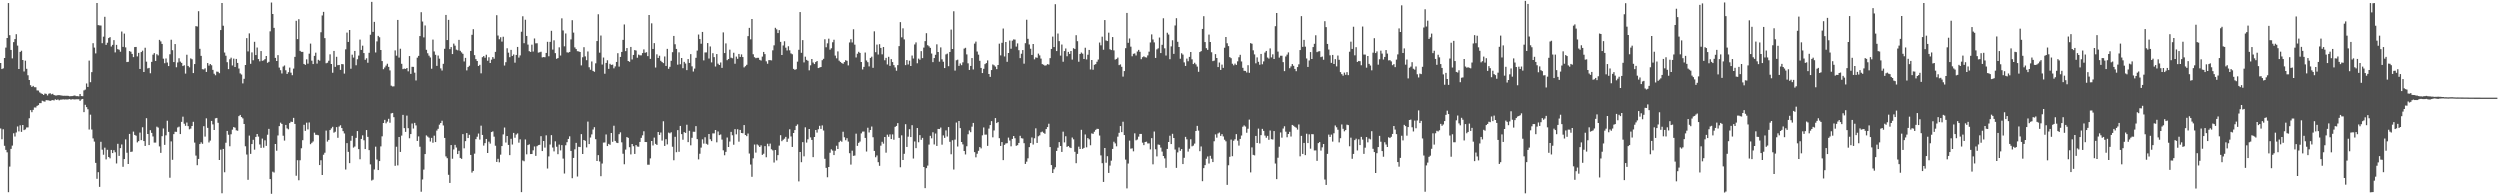 <svg xmlns="http://www.w3.org/2000/svg" width="1920" height="150"><path fill="#4f4f4f" d="M0 48.386h1v50.268H0zM1 53.04h1v53.912H1zM2 52.484h1v46.78H2zM3 44.523h1v67.429H3zM4 36.565h1v78.527H4zM5 29.175h1v87.813H5zM6 2.334h1v145.253H6zM7 27.041h1v100.892H7zM8 38.357h1v75.987H8zM9 44.873h1v66.926H9zM10 32.381h1v69.955H10zM11 29.996h1v74.849H11zM12 26.246h1v75.511H12zM13 35.006h1v62.097H13zM14 52.972h1v47.944H14zM15 39.896h1v56.361H15zM16 38.98h1v62.314H16zM17 46.085h1v49.906H17zM18 54.861h1v45.068H18zM19 46.613h1v52.783H19zM20 52.82h1v45.097H20zM21 57.811h1v40.039H21zM22 61.419h1v29.423H22zM23 65.453h1v19.106H23zM24 66.762h1v19.421H24zM25 65.94h1v18.459H25zM26 66.96h1v15.595H26zM27 67.02h1v15.547H27zM28 69.44h1v11.87H28zM29 69.512h1v11.251H29zM30 70.976h1v8.247H30zM31 71.686h1v7.532H31zM32 72.141h1v5.237H32zM33 72.885h1v4.915H33zM34 71.834h1v6.263H34zM35 72.083h1v4.8H35zM36 73.316h1v3.705H36zM37 71.975h1v5.116H37zM38 71.585h1v5.909H38zM39 72.468h1v4.63H39zM40 72.055h1v4.785H40zM41 72.957h1v4.19H41zM42 73.331h1v2.963H42zM43 73.294h1v3.439H43zM44 73.086h1v3.278H44zM45 73.087h1v3.958H45zM46 73.195h1v3.354H46zM47 73.388h1v3.091H47zM48 73.574h1v2.704H48zM49 73.502h1v2.936H49zM50 73.572h1v2.766H50zM51 73.546h1v2.914H51zM52 73.627h1v2.649H52zM53 73.914h1v2.144H53zM54 73.825h1v2.705H54zM55 73.764h1v2.407H55zM56 73.504h1v2.791H56zM57 73.34h1v3.05H57zM58 73.826h1v2.41H58zM59 73.833h1v2.42H59zM60 73.983h1v2.245H60zM61 72.177h1v5.291H61zM62 73.778h1v2.545H62zM63 73.897h1v2.06H63zM64 69.401h1v16.734H64zM65 68.829h1v11.657H65zM66 64.086h1v18.182H66zM67 66.769h1v17.156H67zM68 46.563h1v52.895H68zM69 63.14h1v24.939H69zM70 55.421h1v44.064H70zM71 33.194h1v73.098H71zM72 36.554h1v72.214H72zM73 41.013h1v84.091H73zM74 2.314h1v135.015H74zM75 19.288h1v112.967H75zM76 19.482h1v124.037H76zM77 19.605h1v89.281H77zM78 33.152h1v81.78H78zM79 28.142h1v90.699H79zM80 12.909h1v100.494H80zM81 34.44h1v87.993H81zM82 32.845h1v82.205H82zM83 29.222h1v91.366H83zM84 28.511h1v93.064H84zM85 35.755h1v79.37H85zM86 34.477h1v83.073H86zM87 30.839h1v84.497H87zM88 40.231h1v76.725H88zM89 34.462h1v91.065H89zM90 37.748h1v72.71H90zM91 38.209h1v81.521H91zM92 39.754h1v74.018H92zM93 24.219h1v86.753H93zM94 35.997h1v92.082H94zM95 25.798h1v96.386H95zM96 36.42h1v70.615H96zM97 47.681h1v69.605H97zM98 47.467h1v78.465H98zM99 39.243h1v63.636H99zM100 39.738h1v76.969H100zM101 41.433h1v75.022H101zM102 43.859h1v57.235H102zM103 36.162h1v67.46H103zM104 36.038h1v68.18H104zM105 43.319h1v66.054H105zM106 40.602h1v67.781H106zM107 52.917h1v48.941H107zM108 39.996h1v67.63H108zM109 38.918h1v58.825H109zM110 55.291h1v53.072H110zM111 36.661h1v75.438H111zM112 47.344h1v43.445H112zM113 52.522h1v50.407H113zM114 52.128h1v59.289H114zM115 56.273h1v43.712H115zM116 47.52h1v54.544H116zM117 41.978h1v62.819H117zM118 40.798h1v68.732H118zM119 46.808h1v62.725H119zM120 41.61h1v55.695H120zM121 42.558h1v55.417H121zM122 30.629h1v81.806H122zM123 31.774h1v85.647H123zM124 33.73h1v70.851H124zM125 45.049h1v53.603H125zM126 48.52h1v62.725H126zM127 44.914h1v59.027H127zM128 48.006h1v44.722H128zM129 50.757h1v50.517H129zM130 41.654h1v94.848H130zM131 30.522h1v78.065H131zM132 38.549h1v84.197H132zM133 47.692h1v55.347H133zM134 33.825h1v67.35H134zM135 51.664h1v49.625H135zM136 47.993h1v49.891H136zM137 44.757h1v52.53H137zM138 47.29h1v55.657H138zM139 48.297h1v45.289H139zM140 50.754h1v38.828H140zM141 50.122h1v44.911H141zM142 56.507h1v40.123H142zM143 42.044h1v52.051H143zM144 50.659h1v46.231H144zM145 51.717h1v47.602H145zM146 44.874h1v53.912H146zM147 45.532h1v51.253H147zM148 56.123h1v37.398H148zM149 49.182h1v60.331H149zM150 20.07h1v99.412H150zM151 20.364h1v106.529H151zM152 8.619h1v113.463H152zM153 37.457h1v73.187H153zM154 42.909h1v66.422H154zM155 53.125h1v57.29H155zM156 53.333h1v43.587H156zM157 52.47h1v52.443H157zM158 55.233h1v35.641H158zM159 48.434h1v49.762H159zM160 50.382h1v59.033H160zM161 49.157h1v58.839H161zM162 50.129h1v42.767H162zM163 53.647h1v41.879H163zM164 56.617h1v43.232H164zM165 57.803h1v33.096H165zM166 55.011h1v35.554H166zM167 55.134h1v39.152H167zM168 56.217h1v66.664H168zM169 23.08h1v91.889H169zM170 2.303h1v146.139H170zM171 19.759h1v94.629H171zM172 40.338h1v91.986H172zM173 42.784h1v66.849H173zM174 47.772h1v52.798H174zM175 53.115h1v50.339H175zM176 45.501h1v66.817H176zM177 44.275h1v58.831H177zM178 50.299h1v49.264H178zM179 45.007h1v52.577H179zM180 51.445h1v46.614H180zM181 45.255h1v54.828H181zM182 48.309h1v52.093H182zM183 52.638h1v36.577H183zM184 56.386h1v31.867H184zM185 57.215h1v32.716H185zM186 64.026h1v26.887H186zM187 60.498h1v34.738H187zM188 49.91h1v62.4H188zM189 29.291h1v89.412H189zM190 39.491h1v98.613H190zM191 25.646h1v78.51H191zM192 49.01h1v69.175H192zM193 40.23h1v70.39H193zM194 46.268h1v61.105H194zM195 32.082h1v82.846H195zM196 42.3h1v62.885H196zM197 36.522h1v66.38H197zM198 45.379h1v59.51H198zM199 47.097h1v63.866H199zM200 39.238h1v74.304H200zM201 46.704h1v59.762H201zM202 46.336h1v67.065H202zM203 45.402h1v62.349H203zM204 42.998h1v69.012H204zM205 48.239h1v55.245H205zM206 47.454h1v51.503H206zM207 24.086h1v113.428H207zM208 1.927h1v146.932H208zM209 10.743h1v121.106H209zM210 21.419h1v111.098H210zM211 44.453h1v66.151H211zM212 46.871h1v68.874H212zM213 42.354h1v61.706H213zM214 51.928h1v44.94H214zM215 53.919h1v40.291H215zM216 56.434h1v38.738H216zM217 51.105h1v53.125H217zM218 50.284h1v57.7H218zM219 53.945h1v41.986H219zM220 56.79h1v41.835H220zM221 55.426h1v43.88H221zM222 51.904h1v42.647H222zM223 55.804h1v37.615H223zM224 57.736h1v35.935H224zM225 52.675h1v37.825H225zM226 43.673h1v51.519H226zM227 15.986h1v118.969H227zM228 30.033h1v92.991H228zM229 14.739h1v123.698H229zM230 39.083h1v84.013H230zM231 39.856h1v74.023H231zM232 39.825h1v67.847H232zM233 49.102h1v46.744H233zM234 49.797h1v50.718H234zM235 45.574h1v48.642H235zM236 48.907h1v50.485H236zM237 41.212h1v52.864H237zM238 33.461h1v77.264H238zM239 46.616h1v63.053H239zM240 49.203h1v59.444H240zM241 42.886h1v58.998H241zM242 40.436h1v63.071H242zM243 48.846h1v54.734H243zM244 45.934h1v57.946H244zM245 46.568h1v80.225H245zM246 24.769h1v98.33H246zM247 11.876h1v122.502H247zM248 9.13h1v109.717H248zM249 29.284h1v88.025H249zM250 48.592h1v51.715H250zM251 48.196h1v60.56H251zM252 46.649h1v60.805H252zM253 41.735h1v58.138H253zM254 49.174h1v49.412H254zM255 55.857h1v41.512H255zM256 39.118h1v62.754H256zM257 51.341h1v49.828H257zM258 43.6h1v54.063H258zM259 50.077h1v55.761H259zM260 49.861h1v47.305H260zM261 53.651h1v42.563H261zM262 49.196h1v49.146H262zM263 49.362h1v51.338H263zM264 56.512h1v46.004H264zM265 37.871h1v92.344H265zM266 25.034h1v84.911H266zM267 32.229h1v84.43H267zM268 23.031h1v102.245H268zM269 52.779h1v55.296H269zM270 42.007h1v62.332H270zM271 44.256h1v69.108H271zM272 39.101h1v73.43H272zM273 50.123h1v55.737H273zM274 45.514h1v55.14H274zM275 42.684h1v71.832H275zM276 30.412h1v91.891H276zM277 38.341h1v68.346H277zM278 35.07h1v68.868H278zM279 40.766h1v66.983H279zM280 45.948h1v68.53H280zM281 44.744h1v55.159H281zM282 48.197h1v56.904H282zM283 40.558h1v74.727H283zM284 26.681h1v99.574H284zM285 1.449h1v137.223H285zM286 24.463h1v113.53H286zM287 16.783h1v113.391H287zM288 40.29h1v72.375H288zM289 31.81h1v90.696H289zM290 27.567h1v103.058H290zM291 28.643h1v95.066H291zM292 38.382h1v74.05H292zM293 46.876h1v57.845H293zM294 53.131h1v41.339H294zM295 51.816h1v40.246H295zM296 50.397h1v44.306H296zM297 48.968h1v44.416H297zM298 51.331h1v39.889H298zM299 54.08h1v40.192H299zM300 65.807h1v21.271H300zM301 66.403h1v20.341H301zM302 66.28h1v23.733H302zM303 38.731h1v88.602H303zM304 42.775h1v69.908H304zM305 15.321h1v111.702H305zM306 44.242h1v60.993H306zM307 37.405h1v79.285H307zM308 49.011h1v55.122H308zM309 53.079h1v35.123H309zM310 52.683h1v45.711H310zM311 52.957h1v48.322H311zM312 52.244h1v36.538H312zM313 54.807h1v43.648H313zM314 43.049h1v63.158H314zM315 56.755h1v46.19H315zM316 51.301h1v43.563H316zM317 51.344h1v47.36H317zM318 55.814h1v38.557H318zM319 61.774h1v34.546H319zM320 44.291h1v63.929H320zM321 42.901h1v61.878H321zM322 27.711h1v84.964H322zM323 9.376h1v137.853H323zM324 16.518h1v121.29H324zM325 28.72h1v101.509H325zM326 19.544h1v98.762H326zM327 38.272h1v65.735H327zM328 40.907h1v64.016H328zM329 42.728h1v62.984H329zM330 44.148h1v64.541H330zM331 52.813h1v53.085H331zM332 30.395h1v79.231H332zM333 39.544h1v64.634H333zM334 42.076h1v67.049H334zM335 50.57h1v49.718H335zM336 42.663h1v56.24H336zM337 45.034h1v50.716H337zM338 52.532h1v41.954H338zM339 54.18h1v38.524H339zM340 48.994h1v47.388H340zM341 37.477h1v68.477H341zM342 11.447h1v108.678H342zM343 30.78h1v90.723H343zM344 15.282h1v118.969H344zM345 37.73h1v102.746H345zM346 36.155h1v75.272H346zM347 41.533h1v80.396H347zM348 33.471h1v81.327H348zM349 35.065h1v76.188H349zM350 38.151h1v75.18H350zM351 38.662h1v79.657H351zM352 30.637h1v85.164H352zM353 38.995h1v82.285H353zM354 40.258h1v81.747H354zM355 41.341h1v61.697H355zM356 47.203h1v66.695H356zM357 44.421h1v63.948H357zM358 54.063h1v48.133H358zM359 51.52h1v54.511H359zM360 50.463h1v53.085H360zM361 39.137h1v79.872H361zM362 26.723h1v105.82H362zM363 22.441h1v108.844H363zM364 42.317h1v75.676H364zM365 45.409h1v61.467H365zM366 46.832h1v58.17H366zM367 50.667h1v51.885H367zM368 49.783h1v57.428H368zM369 56.314h1v40.201H369zM370 43.931h1v59.713H370zM371 43.058h1v68.742H371zM372 44.33h1v65.607H372zM373 42.034h1v64.693H373zM374 46.656h1v70.84H374zM375 43.993h1v64.789H375zM376 48.376h1v61.912H376zM377 45.807h1v55.626H377zM378 43.806h1v57.099H378zM379 45.094h1v59.866H379zM380 39.856h1v72.056H380zM381 11.683h1v112.661H381zM382 27.309h1v94.657H382zM383 30.169h1v94.515H383zM384 28.606h1v90.201H384zM385 31.959h1v80.23H385zM386 28.19h1v75.011H386zM387 50.309h1v47.636H387zM388 47.79h1v61.701H388zM389 37.054h1v67.409H389zM390 40.427h1v70.858H390zM391 43.913h1v75.207H391zM392 38.315h1v68.28H392zM393 42.946h1v68.058H393zM394 41.846h1v60.221H394zM395 48.119h1v57.654H395zM396 42.17h1v61.143H396zM397 36.057h1v66.376H397zM398 44.237h1v65.344H398zM399 42.555h1v64.449H399zM400 24.394h1v123.188H400zM401 12.502h1v110.752H401zM402 33.172h1v90.667H402zM403 15.16h1v91.926H403zM404 27.588h1v90.922H404zM405 34.275h1v77.128H405zM406 39.326h1v71.532H406zM407 39.883h1v78.462H407zM408 34.304h1v83.954H408zM409 39.587h1v75.845H409zM410 29.517h1v82.964H410zM411 33.276h1v86.435H411zM412 33.22h1v79.072H412zM413 40.421h1v71.024H413zM414 40.141h1v71.054H414zM415 39.752h1v64.837H415zM416 44.067h1v71.94H416zM417 43.826h1v64.468H417zM418 43.971h1v69.382H418zM419 40.631h1v63.305H419zM420 32.111h1v97.333H420zM421 43.236h1v76.87H421zM422 32.147h1v78.878H422zM423 23.643h1v80.15H423zM424 38.075h1v75.204H424zM425 30.971h1v85.281H425zM426 40.826h1v67.709H426zM427 45.138h1v67.536H427zM428 44.581h1v73.865H428zM429 36.343h1v74.732H429zM430 42.676h1v72.807H430zM431 14.103h1v97.349H431zM432 23.4h1v98.429H432zM433 35.588h1v97.683H433zM434 25.706h1v85.848H434zM435 40.186h1v69.029H435zM436 40.402h1v66.287H436zM437 39.86h1v64.83H437zM438 30.272h1v85.654H438zM439 15.534h1v121.347H439zM440 25.03h1v96.27H440zM441 36.398h1v78.303H441zM442 37.701h1v72.035H442zM443 39.313h1v96.286H443zM444 39.497h1v73.242H444zM445 39.93h1v73.034H445zM446 50.227h1v52.793H446zM447 43.975h1v74.294H447zM448 36.239h1v71.301H448zM449 43.299h1v64.834H449zM450 46.24h1v66.98H450zM451 39.538h1v53.865H451zM452 51.662h1v58.986H452zM453 53.567h1v52.08H453zM454 47.185h1v56.016H454zM455 54.464h1v44.991H455zM456 55.16h1v42.519H456zM457 48.625h1v58.282H457zM458 31.518h1v92.11H458zM459 10.973h1v108.178H459zM460 40.464h1v83.543H460zM461 27.315h1v108.03H461zM462 49.58h1v76H462zM463 44.179h1v65.363H463zM464 56.635h1v52.773H464zM465 48.336h1v54.949H465zM466 46.26h1v65.914H466zM467 52.887h1v57.622H467zM468 48.996h1v62.207H468zM469 49.849h1v52.308H469zM470 49.614h1v59.286H470zM471 52.482h1v44.064H471zM472 50.995h1v57.241H472zM473 47.582h1v61.982H473zM474 40.85h1v69.001H474zM475 51.137h1v51.929H475zM476 43.712h1v57.899H476zM477 39.881h1v69.414H477zM478 30.622h1v87.431H478zM479 18.798h1v107.356H479zM480 39.263h1v75.637H480zM481 36.89h1v68.379H481zM482 46.846h1v59.059H482zM483 47.456h1v65.614H483zM484 36.04h1v82.563H484zM485 45.647h1v64.953H485zM486 42.209h1v70.079H486zM487 38.429h1v79.771H487zM488 38.79h1v72.618H488zM489 44.361h1v68.157H489zM490 41.912h1v70.778H490zM491 42.504h1v66.478H491zM492 42.496h1v63.404H492zM493 40.741h1v63.173H493zM494 37.94h1v62.857H494zM495 40.535h1v68.534H495zM496 40.08h1v69.028H496zM497 43.123h1v83.368H497zM498 11.528h1v114.982H498zM499 45.233h1v76.399H499zM500 17.903h1v90.383H500zM501 37.601h1v74.128H501zM502 33.14h1v72.542H502zM503 51.873h1v58.592H503zM504 41.708h1v69.577H504zM505 44.488h1v56.868H505zM506 42.823h1v60.803H506zM507 46.681h1v55.09H507zM508 47.649h1v60.341H508zM509 48.504h1v44.622H509zM510 43.357h1v68.712H510zM511 50.62h1v56.267H511zM512 37.526h1v73.362H512zM513 52.843h1v48.971H513zM514 51.302h1v51.115H514zM515 46.691h1v54.884H515zM516 40.107h1v72.567H516zM517 27.593h1v95.487H517zM518 34.002h1v71.054H518zM519 37.592h1v79.29H519zM520 49.672h1v50.254H520zM521 40.207h1v76.391H521zM522 49.336h1v47.394H522zM523 44.559h1v58.463H523zM524 52.396h1v54.931H524zM525 47.496h1v53.983H525zM526 48.797h1v53.3H526zM527 53.872h1v41.944H527zM528 45.354h1v63.802H528zM529 48.343h1v52.12H529zM530 41.575h1v70.024H530zM531 50.942h1v54.877H531zM532 54.915h1v46.246H532zM533 52.697h1v48.539H533zM534 44.381h1v52.512H534zM535 38.88h1v67.965H535zM536 26.543h1v95.894H536zM537 30.014h1v88.075H537zM538 33.603h1v79.752H538zM539 24.503h1v82.521H539zM540 46.395h1v63.873H540zM541 40.298h1v65.11H541zM542 40.231h1v70.198H542zM543 33.055h1v78.045H543zM544 44.969h1v57.955H544zM545 35.681h1v71.266H545zM546 47.9h1v60.499H546zM547 40.852h1v61.612H547zM548 43.87h1v58.593H548zM549 51.101h1v48.725H549zM550 41.527h1v67.81H550zM551 48.889h1v52.065H551zM552 49.935h1v53.862H552zM553 47.974h1v55.277H553zM554 52.111h1v55.118H554zM555 24.866h1v90.593H555zM556 40.735h1v78.495H556zM557 33.305h1v83.347H557zM558 46.224h1v59.407H558zM559 45.328h1v67.568H559zM560 38.136h1v70.535H560zM561 44.313h1v56.976H561zM562 44.733h1v59.165H562zM563 40.49h1v70.678H563zM564 48.969h1v50.199H564zM565 43.487h1v59.67H565zM566 45.164h1v54.101H566zM567 41.403h1v67.388H567zM568 43.709h1v56.078H568zM569 41.793h1v60.356H569zM570 43.823h1v58.53H570zM571 51.747h1v44.298H571zM572 50.86h1v52.828H572zM573 49.762h1v54.814H573zM574 27.733h1v74.845H574zM575 21.412h1v96.523H575zM576 30.195h1v96.169H576zM577 14.61h1v121.163H577zM578 41.656h1v79.962H578zM579 43.954h1v67.071H579zM580 44.7h1v72.502H580zM581 44.389h1v66.491H581zM582 44.371h1v67.361H582zM583 45.989h1v66.889H583zM584 46.493h1v65.125H584zM585 43.462h1v75.497H585zM586 39.862h1v78.215H586zM587 41.573h1v70.658H587zM588 47.124h1v73.631H588zM589 48.935h1v61.477H589zM590 46.182h1v66.134H590zM591 46.194h1v64.095H591zM592 46.384h1v68.264H592zM593 38.659h1v76.829H593zM594 34.793h1v90.019H594zM595 21.368h1v93.826H595zM596 22.519h1v100.692H596zM597 25.394h1v93.725H597zM598 23.152h1v88.695H598zM599 32.134h1v71.71H599zM600 42.239h1v66.193H600zM601 34.895h1v72.407H601zM602 31.667h1v74.818H602zM603 36.61h1v68.482H603zM604 38.752h1v70.19H604zM605 35.519h1v70.911H605zM606 38.671h1v60.628H606zM607 41.026h1v63.755H607zM608 41.668h1v71.163H608zM609 52.891h1v49.255H609zM610 53.64h1v46.242H610zM611 53.16h1v43.491H611zM612 47.365h1v48.175H612zM613 38.23h1v101.1H613zM614 9.286h1v107.451H614zM615 40.546h1v84.003H615zM616 30.8h1v78.372H616zM617 47.91h1v72.172H617zM618 43.536h1v54.272H618zM619 45.992h1v63.53H619zM620 46.67h1v60.358H620zM621 54.024h1v45.052H621zM622 50.191h1v55.355H622zM623 45.326h1v62.132H623zM624 48.043h1v72.644H624zM625 49.201h1v56.029H625zM626 47.646h1v52.175H626zM627 46.828h1v55.012H627zM628 52.286h1v46.98H628zM629 51.879h1v44.718H629zM630 51.481h1v47.517H630zM631 46.219h1v50.1H631zM632 45.148h1v55.102H632zM633 30.174h1v91.767H633zM634 36.324h1v92.617H634zM635 33.271h1v102.851H635zM636 29.708h1v98.529H636zM637 38.159h1v79.163H637zM638 37.064h1v77.618H638zM639 32.475h1v83.173H639zM640 30.539h1v88.573H640zM641 42.684h1v73.095H641zM642 44.799h1v67.132H642zM643 39.486h1v74.965H643zM644 46.614h1v62.586H644zM645 47.555h1v60.552H645zM646 48.432h1v60.414H646zM647 48.984h1v52.196H647zM648 47.645h1v57.793H648zM649 46.242h1v61.485H649zM650 46.697h1v59.426H650zM651 50.223h1v58.534H651zM652 32.597h1v85.036H652zM653 30.114h1v96.324H653zM654 32.589h1v83.116H654zM655 22.479h1v97.245H655zM656 34.304h1v85.169H656zM657 44.115h1v58.554H657zM658 41.281h1v70.755H658zM659 39.778h1v69.919H659zM660 40.665h1v68.055H660zM661 47.63h1v54.834H661zM662 53.367h1v47.683H662zM663 51.345h1v49.647H663zM664 40.361h1v65.553H664zM665 46.437h1v69.926H665zM666 47.762h1v50.317H666zM667 51.002h1v50.712H667zM668 44.472h1v55.347H668zM669 43.509h1v53.646H669zM670 52.064h1v53.363H670zM671 24.041h1v91.882H671zM672 40.085h1v80.69H672zM673 34.269h1v85.106H673zM674 41.899h1v82.667H674zM675 33.958h1v93.401H675zM676 36.829h1v75.023H676zM677 41.715h1v67.18H677zM678 36.076h1v74.247H678zM679 46.265h1v58.967H679zM680 44.424h1v72.85H680zM681 49.518h1v53.902H681zM682 43.624h1v61.464H682zM683 50.568h1v52.666H683zM684 45.433h1v61.39H684zM685 47.659h1v55.546H685zM686 50.029h1v57.294H686zM687 51.795h1v45.627H687zM688 54.327h1v42.385H688zM689 50.008h1v44.557H689zM690 35.45h1v70.441H690zM691 17.001h1v111.443H691zM692 28.662h1v75.249H692zM693 21.735h1v101.149H693zM694 30.275h1v87.859H694zM695 50.032h1v45.347H695zM696 46.123h1v66.706H696zM697 49.496h1v55.471H697zM698 46.574h1v52.671H698zM699 50.687h1v54.592H699zM700 42.624h1v53.509H700zM701 44.968h1v76.811H701zM702 34.128h1v74.502H702zM703 32.573h1v81.212H703zM704 48.572h1v49.728H704zM705 45.001h1v64.276H705zM706 45.875h1v57.93H706zM707 39.289h1v68.06H707zM708 44.669h1v61.201H708zM709 36.555h1v91.684H709zM710 31.598h1v112.901H710zM711 25.517h1v103.609H711zM712 34.689h1v92.494H712zM713 35.604h1v75.452H713zM714 36.754h1v67.563H714zM715 41.116h1v65.12H715zM716 47.74h1v53.821H716zM717 44.599h1v66.36H717zM718 42.066h1v60.486H718zM719 34.033h1v78.061H719zM720 39.941h1v59.077H720zM721 47.372h1v51.734H721zM722 36.405h1v61.542H722zM723 45.591h1v65.524H723zM724 47.402h1v56.605H724zM725 52.293h1v53.567H725zM726 41.781h1v58.388H726zM727 41.143h1v63.697H727zM728 50.862h1v46.73H728zM729 39.927h1v68.983H729zM730 22.723h1v95.773H730zM731 37.608h1v70.117H731zM732 8.639h1v121.555H732zM733 54.218h1v53.001H733zM734 46.288h1v47.794H734zM735 45.8h1v66.737H735zM736 50.569h1v42.37H736zM737 48.763h1v49.63H737zM738 50.075h1v59H738zM739 47.887h1v63.035H739zM740 37.305h1v78.68H740zM741 36.73h1v81.902H741zM742 41.798h1v70.545H742zM743 48.649h1v54.483H743zM744 53.692h1v46.498H744zM745 50.656h1v50.876H745zM746 44.619h1v52.665H746zM747 53.354h1v41.036H747zM748 33.478h1v83.374H748zM749 31.973h1v88.835H749zM750 39.555h1v78.503H750zM751 42.007h1v73.825H751zM752 46.67h1v66.283H752zM753 52.16h1v61.805H753zM754 56.107h1v47.816H754zM755 52.827h1v45.076H755zM756 49.235h1v54.185H756zM757 48.455h1v54.899H757zM758 46.409h1v65.624H758zM759 56.852h1v41.896H759zM760 59.021h1v37.018H760zM761 53.812h1v39.231H761zM762 49.525h1v55.948H762zM763 50.166h1v50.032H763zM764 51.17h1v39.506H764zM765 53.096h1v41.417H765zM766 49.898h1v43.831H766zM767 33.554h1v72.575H767zM768 42.554h1v69.5H768zM769 32.896h1v76.224H769zM770 21.903h1v101.058H770zM771 43.365h1v67.889H771zM772 32.28h1v77.923H772zM773 47.453h1v62.536H773zM774 40.688h1v64.986H774zM775 31.12h1v76.835H775zM776 37.439h1v74.935H776zM777 31.218h1v75.48H777zM778 30.252h1v74.217H778zM779 30.412h1v75.763H779zM780 35.778h1v76.218H780zM781 33.341h1v78.156H781zM782 38.532h1v71.26H782zM783 44.628h1v59.663H783zM784 41.249h1v64.873H784zM785 38.458h1v67.918H785zM786 48.915h1v61.042H786zM787 33.154h1v92.736H787zM788 15.17h1v108.968H788zM789 29.807h1v91.782H789zM790 34.166h1v78.833H790zM791 37.438h1v72.415H791zM792 42.183h1v63.413H792zM793 33.775h1v77.233H793zM794 45.564h1v60.618H794zM795 44.066h1v54.498H795zM796 44.402h1v65.365H796zM797 41.188h1v63.442H797zM798 42.563h1v61.382H798zM799 45.021h1v56.535H799zM800 49.274h1v51.776H800zM801 49.697h1v52.274H801zM802 50.418h1v52.327H802zM803 50.152h1v48.963H803zM804 49.243h1v48.363H804zM805 49.623h1v45.395H805zM806 44.671h1v68.268H806zM807 37.563h1v89.2H807zM808 28.122h1v104.76H808zM809 36.135h1v93.848H809zM810 3.244h1v125.24H810zM811 39.194h1v76.705H811zM812 25.779h1v87.624H812zM813 31.593h1v77.578H813zM814 42.69h1v69.419H814zM815 34.194h1v82.501H815zM816 47.423h1v53.714H816zM817 39.234h1v70.103H817zM818 37.23h1v67.439H818zM819 43.216h1v69.567H819zM820 39.834h1v72.313H820zM821 41.397h1v71.801H821zM822 39.147h1v74.564H822zM823 45.797h1v59.802H823zM824 37.04h1v69.949H824zM825 37.702h1v78.883H825zM826 27.011h1v98.308H826zM827 31.658h1v86.494H827zM828 47.411h1v65.243H828zM829 41.492h1v72.945H829zM830 40.326h1v59.359H830zM831 41.23h1v73.084H831zM832 45.329h1v68.248H832zM833 36.672h1v66.6H833zM834 45.657h1v67.511H834zM835 42.016h1v64.024H835zM836 38.347h1v68.641H836zM837 53.362h1v58.223H837zM838 46.08h1v56.388H838zM839 53.531h1v49.291H839zM840 49.784h1v51.401H840zM841 49.247h1v50.469H841zM842 47.423h1v51.485H842zM843 45.713h1v53.284H843zM844 32.67h1v71.434H844zM845 34.821h1v84.523H845zM846 28.154h1v97.179H846zM847 38.208h1v101.537H847zM848 15.41h1v98.268H848zM849 31.091h1v93.905H849zM850 31.535h1v88.407H850zM851 25.099h1v107.708H851zM852 37.849h1v89.323H852zM853 38.463h1v84.914H853zM854 28.469h1v85.905H854zM855 38.689h1v70.178H855zM856 45.791h1v64.323H856zM857 45.255h1v67.146H857zM858 44.231h1v60.72H858zM859 50.015h1v51.963H859zM860 49.474h1v47.36H860zM861 51.321h1v50.172H861zM862 58.843h1v34.636H862zM863 54.577h1v49.172H863zM864 37.022h1v85.563H864zM865 9.932h1v134.747H865zM866 32.874h1v92.725H866zM867 29.54h1v78.448H867zM868 35.845h1v78.32H868zM869 43.207h1v70.729H869zM870 41.324h1v74.888H870zM871 40.992h1v61.382H871zM872 42.606h1v65.157H872zM873 39.579h1v67.571H873zM874 38.279h1v66.706H874zM875 39.78h1v63.082H875zM876 45.463h1v57.378H876zM877 43.941h1v65.631H877zM878 43.282h1v68.2H878zM879 43.93h1v65.126H879zM880 44.169h1v64.65H880zM881 42.559h1v67.605H881zM882 39.659h1v70.463H882zM883 32.608h1v82.11H883zM884 26.443h1v79.629H884zM885 30.306h1v95.881H885zM886 32.574h1v68.443H886zM887 44.488h1v70.149H887zM888 37.927h1v82.198H888zM889 37.133h1v73.88H889zM890 28.82h1v82.44H890zM891 40.742h1v72.599H891zM892 34.404h1v82.032H892zM893 14.031h1v105.758H893zM894 37.098h1v84.529H894zM895 42.661h1v86.228H895zM896 25.134h1v89.265H896zM897 26.503h1v82.547H897zM898 45.459h1v58.785H898zM899 35.656h1v75.002H899zM900 30.934h1v71.827H900zM901 41.374h1v64.615H901zM902 19.557h1v95.287H902zM903 13.972h1v114.931H903zM904 32.114h1v84.914H904zM905 36.08h1v77.185H905zM906 45.099h1v70.72H906zM907 40.891h1v73.57H907zM908 41.948h1v84.064H908zM909 47.94h1v73.269H909zM910 50.64h1v54.452H910zM911 45.024h1v61.963H911zM912 47.061h1v69.35H912zM913 43.678h1v70.56H913zM914 39.94h1v66.998H914zM915 45.549h1v66.825H915zM916 49.206h1v62.633H916zM917 48.176h1v62.103H917zM918 49.442h1v51.181H918zM919 51.162h1v45.488H919zM920 55.153h1v45.161H920zM921 39.998h1v76.116H921zM922 39.292h1v73.197H922zM923 22.239h1v116.923H923zM924 12.442h1v116.686H924zM925 32.302h1v94.516H925zM926 37.001h1v84.886H926zM927 38.313h1v81.866H927zM928 26.596h1v98.998H928zM929 32.26h1v87.372H929zM930 40.13h1v81.756H930zM931 46.926h1v77.527H931zM932 46.529h1v61.956H932zM933 41.585h1v61.613H933zM934 44.556h1v61.165H934zM935 51.494h1v51.002H935zM936 48.014h1v53.789H936zM937 53.71h1v50.638H937zM938 49.599h1v53.43H938zM939 52.105h1v52.72H939zM940 36.679h1v70.617H940zM941 28.438h1v80.083H941zM942 33.215h1v108.752H942zM943 35.436h1v91.501H943zM944 43.862h1v76.546H944zM945 44.717h1v62.511H945zM946 48.949h1v70.991H946zM947 50.199h1v57.865H947zM948 48.85h1v58.123H948zM949 49.863h1v53.17H949zM950 47.11h1v60.916H950zM951 43.995h1v67.819H951zM952 42.112h1v64.6H952zM953 47.213h1v56.866H953zM954 52.047h1v45.283H954zM955 54.358h1v41.969H955zM956 54.491h1v42.684H956zM957 55.631h1v46.314H957zM958 50.098h1v48.786H958zM959 55.89h1v35.974H959zM960 33.145h1v99.261H960zM961 33.586h1v79.61H961zM962 38.662h1v80.272H962zM963 41.793h1v77.574H963zM964 48.64h1v55.777H964zM965 44.088h1v65.732H965zM966 47.453h1v51.305H966zM967 49.715h1v60.459H967zM968 41.414h1v62.374H968zM969 49.364h1v49.618H969zM970 47.15h1v53.349H970zM971 40.37h1v63.782H971zM972 39.107h1v66.696H972zM973 44.165h1v60.161H973zM974 45.018h1v62.337H974zM975 37.176h1v63.054H975zM976 44.06h1v62.861H976zM977 41.718h1v65.451H977zM978 45.318h1v55.337H978zM979 20.121h1v105.49H979zM980 10.007h1v127.572H980zM981 39.643h1v81.514H981zM982 44.262h1v68.406H982zM983 42.806h1v58.926H983zM984 42.799h1v62.947H984zM985 47.717h1v50.979H985zM986 54.63h1v42.32H986zM987 43.363h1v57.758H987zM988 41.947h1v63.458H988zM989 40.265h1v62.625H989zM990 52.359h1v48.875H990zM991 50.981h1v53.87H991zM992 49.205h1v46.739H992zM993 50.555h1v45.988H993zM994 52.917h1v44.504H994zM995 54.704h1v43.417H995zM996 51.5h1v48.048H996zM997 49.388h1v46.214H997zM998 38.455h1v81.602H998zM999 12.38h1v91.942H999zM1000 36.019h1v82.223H1000zM1001 30.643h1v79.154H1001zM1002 35.861h1v83.28H1002zM1003 44.888h1v57.837H1003zM1004 51.402h1v58.487H1004zM1005 46.423h1v56.733H1005zM1006 40.007h1v74.184H1006zM1007 45.326h1v57.669H1007zM1008 36.13h1v66.981H1008zM1009 33.617h1v81.94H1009zM1010 27.095h1v88.403H1010zM1011 40.025h1v83.501H1011zM1012 39.489h1v70.44H1012zM1013 39.333h1v69.787H1013zM1014 43.856h1v71.788H1014zM1015 43.428h1v69.737H1015zM1016 45.888h1v64.729H1016zM1017 16.268h1v121.629H1017zM1018 20.826h1v121.189H1018zM1019 33.719h1v84.437H1019zM1020 38.03h1v65.355H1020zM1021 42.475h1v62.674H1021zM1022 48.286h1v55.097H1022zM1023 42.203h1v66.538H1023zM1024 49.169h1v53.197H1024zM1025 45.399h1v50.954H1025zM1026 51h1v46.75H1026zM1027 42.668h1v56.987H1027zM1028 45.912h1v63.467H1028zM1029 55.388h1v50.74H1029zM1030 56.926h1v38.641H1030zM1031 58.096h1v40.802H1031zM1032 55.769h1v45.099H1032zM1033 57.456h1v42.446H1033zM1034 55.401h1v40.325H1034zM1035 57.717h1v38.376H1035zM1036 39.731h1v72.618H1036zM1037 31.992h1v73.747H1037zM1038 37.557h1v84.396H1038zM1039 20.553h1v97.683H1039zM1040 42.513h1v65.087H1040zM1041 36.251h1v70.253H1041zM1042 47.546h1v67.995H1042zM1043 46.773h1v60.253H1043zM1044 47.024h1v64.377H1044zM1045 50.116h1v55.008H1045zM1046 20.367h1v86.852H1046zM1047 41.883h1v76.262H1047zM1048 41.957h1v71.453H1048zM1049 51.994h1v53.297H1049zM1050 43.016h1v66.303H1050zM1051 49.055h1v57.399H1051zM1052 50.322h1v56.733H1052zM1053 54.003h1v46.737H1053zM1054 40.44h1v73.825H1054zM1055 29.348h1v87.463H1055zM1056 40.745h1v92.102H1056zM1057 39.458h1v78.205H1057zM1058 49.657h1v63.279H1058zM1059 45.523h1v58.847H1059zM1060 38.913h1v69.954H1060zM1061 41.156h1v74.885H1061zM1062 45.695h1v74.685H1062zM1063 43.72h1v65.523H1063zM1064 38.432h1v72.549H1064zM1065 41.171h1v71.7H1065zM1066 46.368h1v59.055H1066zM1067 46.159h1v59.852H1067zM1068 47.165h1v57.879H1068zM1069 50.073h1v52.811H1069zM1070 49.26h1v47.528H1070zM1071 51.567h1v47.952H1071zM1072 45.75h1v57.271H1072zM1073 41.765h1v82.721H1073zM1074 21.805h1v106.171H1074zM1075 24.559h1v96.661H1075zM1076 4.1h1v100.134H1076zM1077 40.718h1v67.132H1077zM1078 37.148h1v58.737H1078zM1079 49.656h1v47.217H1079zM1080 45.703h1v58.498H1080zM1081 60.213h1v37.357H1081zM1082 52h1v40.182H1082zM1083 51.136h1v40.695H1083zM1084 47.77h1v49.996H1084zM1085 52.807h1v48.147H1085zM1086 53.506h1v39.136H1086zM1087 51.039h1v47.449H1087zM1088 57.013h1v35.492H1088zM1089 59.503h1v25.289H1089zM1090 56.503h1v38H1090zM1091 56.94h1v35.888H1091zM1092 51.318h1v55.016H1092zM1093 21.119h1v98.349H1093zM1094 7.138h1v140.118H1094zM1095 20.357h1v106.667H1095zM1096 15.868h1v109.023H1096zM1097 29.918h1v90.577H1097zM1098 28.695h1v90.855H1098zM1099 25.808h1v88.481H1099zM1100 40.793h1v61.627H1100zM1101 38.941h1v72.127H1101zM1102 45.286h1v57.057H1102zM1103 49.772h1v50.658H1103zM1104 42.057h1v58.915H1104zM1105 44.025h1v55.999H1105zM1106 49.192h1v45.923H1106zM1107 52.178h1v44.458H1107zM1108 57.128h1v38.46H1108zM1109 65.069h1v27.905H1109zM1110 55.975h1v32.248H1110zM1111 60.667h1v24.329H1111zM1112 65.169h1v22.447H1112zM1113 44.964h1v59.136H1113zM1114 32.815h1v87.558H1114zM1115 51.872h1v51.228H1115zM1116 31.367h1v77.916H1116zM1117 46.9h1v62.386H1117zM1118 55.222h1v37.2H1118zM1119 55.718h1v33.028H1119zM1120 53.986h1v40.801H1120zM1121 63.141h1v33.1H1121zM1122 59.7h1v30.755H1122zM1123 59.442h1v32.503H1123zM1124 45.306h1v62.596H1124zM1125 51.091h1v44.218H1125zM1126 51.971h1v50.389H1126zM1127 51.651h1v49.653H1127zM1128 52.049h1v42.882H1128zM1129 52.477h1v48.087H1129zM1130 48.039h1v50.176H1130zM1131 33.364h1v75.457H1131zM1132 27.005h1v96.748H1132zM1133 33.18h1v83.973H1133zM1134 27.456h1v92.694H1134zM1135 36.347h1v86.853H1135zM1136 39.026h1v71.135H1136zM1137 47.846h1v57.34H1137zM1138 46.985h1v60.081H1138zM1139 43.48h1v56.189H1139zM1140 48.102h1v52.261H1140zM1141 44.681h1v51.353H1141zM1142 54.402h1v40.779H1142zM1143 50.805h1v42.683H1143zM1144 52.399h1v41.428H1144zM1145 59.314h1v30.156H1145zM1146 54.305h1v38.703H1146zM1147 56.958h1v31.812H1147zM1148 57.701h1v34.458H1148zM1149 60.469h1v33.925H1149zM1150 55.789h1v51.679H1150zM1151 35.927h1v89.992H1151zM1152 27.32h1v97.24H1152zM1153 44.153h1v59.082H1153zM1154 34.85h1v74.147H1154zM1155 58.107h1v40.947H1155zM1156 51.327h1v41.294H1156zM1157 63.373h1v30.208H1157zM1158 61.423h1v34.721H1158zM1159 57.11h1v36.144H1159zM1160 52.574h1v32.857H1160zM1161 58.903h1v33.035H1161zM1162 44.835h1v53.174H1162zM1163 48.007h1v44.255H1163zM1164 51.435h1v39.234H1164zM1165 65.493h1v24.029H1165zM1166 51.193h1v37.878H1166zM1167 52.986h1v35.543H1167zM1168 51.083h1v35.951H1168zM1169 54.207h1v52.361H1169zM1170 34.288h1v85.762H1170zM1171 0.667h1v147.81H1171zM1172 39.092h1v85.421H1172zM1173 3.027h1v112.143H1173zM1174 28.058h1v85.295H1174zM1175 34.783h1v65.329H1175zM1176 36.3h1v60.724H1176zM1177 46.087h1v49.212H1177zM1178 43.62h1v51.663H1178zM1179 47.54h1v55.516H1179zM1180 50.11h1v47.116H1180zM1181 55.5h1v38.534H1181zM1182 50.987h1v45.731H1182zM1183 53.922h1v39.918H1183zM1184 54.606h1v36.135H1184zM1185 57.908h1v34.05H1185zM1186 57.743h1v33.288H1186zM1187 67.196h1v21.813H1187zM1188 58.891h1v38.885H1188zM1189 44.392h1v72.935H1189zM1190 31.892h1v77.948H1190zM1191 31.28h1v87.336H1191zM1192 41.896h1v70.038H1192zM1193 59.976h1v38.825H1193zM1194 41.935h1v57.974H1194zM1195 53.881h1v49.163H1195zM1196 59.045h1v36.926H1196zM1197 61.333h1v29.7H1197zM1198 55.009h1v33.101H1198zM1199 50.35h1v44.982H1199zM1200 39.438h1v63.971H1200zM1201 48.963h1v57.435H1201zM1202 42.29h1v57.918H1202zM1203 43.052h1v62.01H1203zM1204 50.24h1v49.271H1204zM1205 51.195h1v48.367H1205zM1206 49.121h1v52.836H1206zM1207 49.648h1v48.651H1207zM1208 19.705h1v108.055H1208zM1209 18.762h1v119.302H1209zM1210 21.971h1v109.521H1210zM1211 30.299h1v98.365H1211zM1212 37.264h1v96.125H1212zM1213 38.189h1v74.8H1213zM1214 34.761h1v74.578H1214zM1215 36.81h1v88.23H1215zM1216 42.026h1v72.972H1216zM1217 45.816h1v56.139H1217zM1218 45.589h1v70.817H1218zM1219 53.763h1v53.94H1219zM1220 56.474h1v41.337H1220zM1221 57.482h1v43.62H1221zM1222 55.241h1v45.428H1222zM1223 61.241h1v38.896H1223zM1224 60.863h1v37.819H1224zM1225 59.866h1v31.404H1225zM1226 61.55h1v26.332H1226zM1227 58.569h1v35.887H1227zM1228 25.728h1v110.562H1228zM1229 26.125h1v95.565H1229zM1230 39.225h1v77.283H1230zM1231 31.585h1v78.618H1231zM1232 40.636h1v59.698H1232zM1233 57.102h1v41.719H1233zM1234 49.211h1v39.862H1234zM1235 58.217h1v43.378H1235zM1236 52.563h1v46.842H1236zM1237 63.97h1v36.456H1237zM1238 56.705h1v42.006H1238zM1239 55.404h1v40.344H1239zM1240 58.051h1v37.253H1240zM1241 61.691h1v25.784H1241zM1242 60.438h1v31.901H1242zM1243 58.939h1v29.238H1243zM1244 67.56h1v21.639H1244zM1245 58.33h1v28.458H1245zM1246 48.232h1v59.058H1246zM1247 10.977h1v127.342H1247zM1248 2.468h1v122.763H1248zM1249 20.459h1v107.671H1249zM1250 26.874h1v85.332H1250zM1251 41.688h1v69.719H1251zM1252 36.558h1v64.5H1252zM1253 35.088h1v70.526H1253zM1254 49.016h1v50.415H1254zM1255 53.075h1v42.712H1255zM1256 50.608h1v43.403H1256zM1257 58.111h1v34.366H1257zM1258 61.12h1v24.191H1258zM1259 59.512h1v30.086H1259zM1260 64.563h1v22.447H1260zM1261 62.56h1v29.051H1261zM1262 62.123h1v26.035H1262zM1263 67.942h1v14.831H1263zM1264 68.787h1v14.154H1264zM1265 68.223h1v11.948H1265zM1266 65.948h1v18.643H1266zM1267 51.643h1v66.824H1267zM1268 27.642h1v80.608H1268zM1269 48.061h1v67.383H1269zM1270 39.707h1v58.107H1270zM1271 63.341h1v42.606H1271zM1272 47.245h1v51.107H1272zM1273 62.056h1v33.558H1273zM1274 61.11h1v25.129H1274zM1275 60.137h1v39.572H1275zM1276 57.547h1v39.772H1276zM1277 45.279h1v59.423H1277zM1278 52.496h1v47.302H1278zM1279 43.976h1v60.84H1279zM1280 53.632h1v44.147H1280zM1281 58.167h1v42.053H1281zM1282 45.897h1v47.163H1282zM1283 55.299h1v40.766H1283zM1284 46.004h1v49.68H1284zM1285 41.838h1v64.043H1285zM1286 19.215h1v104.907H1286zM1287 6.69h1v132.566H1287zM1288 13.154h1v118.306H1288zM1289 28.09h1v100.651H1289zM1290 41.727h1v71.481H1290zM1291 31.029h1v83.087H1291zM1292 44.697h1v68.438H1292zM1293 47.985h1v58.853H1293zM1294 42.884h1v59.578H1294zM1295 49.036h1v51.297H1295zM1296 52.663h1v38.771H1296zM1297 53.509h1v42.336H1297zM1298 54.262h1v42.661H1298zM1299 58.061h1v32.987H1299zM1300 59.242h1v30.204H1300zM1301 60.984h1v28.054H1301zM1302 65.188h1v22.748H1302zM1303 63.616h1v23.602H1303zM1304 58.654h1v35.083H1304zM1305 3.725h1v128.741H1305zM1306 35.907h1v76.475H1306zM1307 2.632h1v121.286H1307zM1308 46.744h1v74.736H1308zM1309 36.235h1v70.756H1309zM1310 36.917h1v66.653H1310zM1311 39.976h1v66.061H1311zM1312 48.594h1v50.674H1312zM1313 45.494h1v51.627H1313zM1314 47.506h1v49.085H1314zM1315 48.417h1v55.587H1315zM1316 45.175h1v55.159H1316zM1317 42.084h1v56.166H1317zM1318 38.281h1v55.866H1318zM1319 57.119h1v41.604H1319zM1320 45.389h1v50.852H1320zM1321 41.775h1v52.635H1321zM1322 59.79h1v35.329H1322zM1323 47.175h1v80.64H1323zM1324 1.895h1v145.95H1324zM1325 12.396h1v134.704H1325zM1326 36.57h1v81.546H1326zM1327 41.831h1v66.612H1327zM1328 47.866h1v52.407H1328zM1329 50.742h1v45.929H1329zM1330 45.353h1v59.502H1330zM1331 54.543h1v40.776H1331zM1332 52.084h1v44.673H1332zM1333 58.82h1v35.36H1333zM1334 59.058h1v29.715H1334zM1335 51.358h1v37.438H1335zM1336 56.913h1v32.331H1336zM1337 49.147h1v40.367H1337zM1338 63.304h1v23.456H1338zM1339 65.543h1v19.059H1339zM1340 61.664h1v25.744H1340zM1341 61.846h1v27.01H1341zM1342 50.224h1v45.372H1342zM1343 15.638h1v106.138H1343zM1344 41.544h1v67.091H1344zM1345 20.576h1v101.64H1345zM1346 44.002h1v71.572H1346zM1347 45.227h1v66.884H1347zM1348 31.955h1v68.893H1348zM1349 47.106h1v57.954H1349zM1350 49.244h1v55.924H1350zM1351 32.619h1v75.31H1351zM1352 41.451h1v76.104H1352zM1353 48.427h1v74.434H1353zM1354 20.71h1v95.829H1354zM1355 44.144h1v59.907H1355zM1356 38.788h1v73.947H1356zM1357 44.144h1v67.605H1357zM1358 46.269h1v53.472H1358zM1359 57.399h1v36.83H1359zM1360 60.102h1v32.835H1360zM1361 34.783h1v82.162H1361zM1362 21.69h1v111.92H1362zM1363 30.132h1v87.841H1363zM1364 45.217h1v60.219H1364zM1365 35.169h1v67.231H1365zM1366 57.561h1v46.358H1366zM1367 51.117h1v49.511H1367zM1368 49.066h1v50.663H1368zM1369 51.478h1v45.633H1369zM1370 52.639h1v52.735H1370zM1371 54.192h1v44.33H1371zM1372 61.13h1v38.602H1372zM1373 53.19h1v38.933H1373zM1374 62.063h1v26.848H1374zM1375 61.254h1v31.045H1375zM1376 63.072h1v31.096H1376zM1377 61.352h1v23.846H1377zM1378 67.259h1v18.596H1378zM1379 66.274h1v15.63H1379zM1380 23.645h1v86.454H1380zM1381 12.764h1v109.373H1381zM1382 46.481h1v62H1382zM1383 32.52h1v85.256H1383zM1384 38.746h1v62.093H1384zM1385 44.94h1v57.884H1385zM1386 48.266h1v52.454H1386zM1387 47.852h1v45.478H1387zM1388 54.654h1v39.39H1388zM1389 41.306h1v61.084H1389zM1390 57.628h1v42.723H1390zM1391 45.246h1v53.839H1391zM1392 44.294h1v53.117H1392zM1393 46.22h1v51.719H1393zM1394 67.024h1v27.24H1394zM1395 52.768h1v40.045H1395zM1396 52.112h1v38.701H1396zM1397 56.07h1v36.551H1397zM1398 55.537h1v38.129H1398zM1399 23.485h1v98.144H1399zM1400 16.262h1v120.802H1400zM1401 27.775h1v102.941H1401zM1402 38.195h1v75.516H1402zM1403 13.722h1v104.59H1403zM1404 30.902h1v74.963H1404zM1405 40.355h1v64.439H1405zM1406 55.101h1v45.706H1406zM1407 46.989h1v57.217H1407zM1408 49.767h1v45.077H1408zM1409 58.07h1v40.722H1409zM1410 57.497h1v37.648H1410zM1411 57.533h1v35.822H1411zM1412 56.067h1v36.122H1412zM1413 55.722h1v38.013H1413zM1414 61.248h1v34.07H1414zM1415 58.254h1v28.714H1415zM1416 59.59h1v29.037H1416zM1417 64.852h1v19.776H1417zM1418 52.315h1v47.611H1418zM1419 32.255h1v81.167H1419zM1420 12.352h1v92.636H1420zM1421 54.307h1v57.212H1421zM1422 44.403h1v47.69H1422zM1423 57.543h1v54.517H1423zM1424 50.704h1v44.303H1424zM1425 57.557h1v46.225H1425zM1426 55.182h1v46.772H1426zM1427 57.244h1v52.768H1427zM1428 53.852h1v44.752H1428zM1429 55.835h1v43.768H1429zM1430 56.654h1v42.638H1430zM1431 52.526h1v46.541H1431zM1432 44.664h1v55.815H1432zM1433 45.218h1v58.756H1433zM1434 47.821h1v52.763H1434zM1435 54.014h1v42.303H1435zM1436 43.872h1v61.39H1436zM1437 45.587h1v67.603H1437zM1438 6.239h1v123.161H1438zM1439 10.339h1v120.715H1439zM1440 25.799h1v94.885H1440zM1441 33.614h1v77.494H1441zM1442 39.276h1v75.189H1442zM1443 39.579h1v69.772H1443zM1444 46.398h1v52.41H1444zM1445 54.339h1v43.953H1445zM1446 52.68h1v46.957H1446zM1447 58.253h1v36.795H1447zM1448 56.256h1v39.544H1448zM1449 55.779h1v38.118H1449zM1450 56.572h1v31.507H1450zM1451 56.919h1v40.342H1451zM1452 59.102h1v35.345H1452zM1453 59.907h1v32.882H1453zM1454 61.912h1v25.929H1454zM1455 62.313h1v27.616H1455zM1456 64.927h1v20.004H1456zM1457 37.289h1v85.226H1457zM1458 35h1v91.051H1458zM1459 29.836h1v102.822H1459zM1460 12.303h1v90.374H1460zM1461 41.315h1v73.853H1461zM1462 43.198h1v64.42H1462zM1463 36.438h1v69.131H1463zM1464 61.834h1v41.537H1464zM1465 45.167h1v53.062H1465zM1466 49.278h1v40.3H1466zM1467 46.812h1v52.739H1467zM1468 57.716h1v40.739H1468zM1469 54.821h1v43.961H1469zM1470 55.011h1v45.548H1470zM1471 60.207h1v35.706H1471zM1472 58.351h1v28.476H1472zM1473 57.719h1v38.338H1473zM1474 55.894h1v35.72H1474zM1475 62.864h1v39.452H1475zM1476 28.442h1v102.936H1476zM1477 2.324h1v125.157H1477zM1478 37.723h1v91.764H1478zM1479 27.406h1v92.464H1479zM1480 33.723h1v71.273H1480zM1481 41.446h1v81.663H1481zM1482 43.343h1v66.662H1482zM1483 40.293h1v63.191H1483zM1484 48.733h1v44.401H1484zM1485 48.408h1v52.852H1485zM1486 54.283h1v44.558H1486zM1487 59.321h1v35.545H1487zM1488 57.031h1v32.938H1488zM1489 60.11h1v33.676H1489zM1490 59.743h1v30.941H1490zM1491 61.103h1v32.853H1491zM1492 63.179h1v25.055H1492zM1493 64.897h1v23.87H1493zM1494 58.343h1v33.721H1494zM1495 36.356h1v85.994H1495zM1496 28.957h1v90.812H1496zM1497 47.669h1v69.107H1497zM1498 15.946h1v90.284H1498zM1499 50.918h1v63.516H1499zM1500 52.594h1v42.972H1500zM1501 53.451h1v49.491H1501zM1502 57.868h1v48.285H1502zM1503 57.522h1v35.531H1503zM1504 49.84h1v44.603H1504zM1505 50.665h1v54.262H1505zM1506 47.361h1v65.151H1506zM1507 42.679h1v60.714H1507zM1508 49.843h1v58.375H1508zM1509 47.777h1v46.957H1509zM1510 55.299h1v40.576H1510zM1511 51.021h1v42.589H1511zM1512 54.177h1v43.188H1512zM1513 42.836h1v72.261H1513zM1514 20.781h1v110.997H1514zM1515 24.287h1v95.839H1515zM1516 25.196h1v100.338H1516zM1517 38.715h1v73.763H1517zM1518 43.126h1v72.665H1518zM1519 45.626h1v65.314H1519zM1520 45.419h1v58.503H1520zM1521 40.834h1v68.778H1521zM1522 49.086h1v51.306H1522zM1523 40.567h1v66.53H1523zM1524 46.413h1v50.364H1524zM1525 51.084h1v47.766H1525zM1526 56.133h1v42.94H1526zM1527 56.386h1v38.499H1527zM1528 56.938h1v34.556H1528zM1529 60.799h1v27.28H1529zM1530 60.529h1v28.53H1530zM1531 60.043h1v31.31H1531zM1532 54.272h1v39.335H1532zM1533 28.021h1v95.604H1533zM1534 46.857h1v55.214H1534zM1535 39.206h1v82.141H1535zM1536 49.348h1v66.909H1536zM1537 53.919h1v38.733H1537zM1538 57.767h1v46.322H1538zM1539 54.671h1v31.556H1539zM1540 58.281h1v33.15H1540zM1541 58.67h1v30.447H1541zM1542 56.416h1v36.611H1542zM1543 57.85h1v52.685H1543zM1544 37.194h1v74.769H1544zM1545 45.443h1v69.328H1545zM1546 47.638h1v65.129H1546zM1547 39.787h1v73.765H1547zM1548 40.026h1v72.906H1548zM1549 48.43h1v60.158H1549zM1550 56.521h1v40.61H1550zM1551 22.029h1v82.752H1551zM1552 30.577h1v78.445H1552zM1553 42.83h1v79.002H1553zM1554 51.701h1v58.83H1554zM1555 50.34h1v57.167H1555zM1556 53.554h1v44.044H1556zM1557 55.376h1v35.601H1557zM1558 53.015h1v41.602H1558zM1559 48.702h1v44.824H1559zM1560 44.162h1v48.993H1560zM1561 45.994h1v43.984H1561zM1562 49.805h1v40.493H1562zM1563 49.943h1v39.525H1563zM1564 49.41h1v44.176H1564zM1565 48.663h1v45.492H1565zM1566 47.265h1v51.691H1566zM1567 46.183h1v48.543H1567zM1568 56.414h1v31.318H1568zM1569 61.047h1v22.68H1569zM1570 42.808h1v60.654H1570zM1571 42.247h1v53.961H1571zM1572 36.518h1v86.597H1572zM1573 41.695h1v59.32H1573zM1574 54.286h1v44.726H1574zM1575 44.185h1v60.887H1575zM1576 56.473h1v39.399H1576zM1577 60.434h1v34.746H1577zM1578 59.291h1v30.744H1578zM1579 54.355h1v40.638H1579zM1580 45.436h1v55.221H1580zM1581 46.433h1v54.878H1581zM1582 57.025h1v41.104H1582zM1583 54.393h1v40.106H1583zM1584 63.065h1v26.963H1584zM1585 58.103h1v43.901H1585zM1586 61.575h1v34.382H1586zM1587 64.72h1v32.59H1587zM1588 28.068h1v94.233H1588zM1589 32.385h1v83.003H1589zM1590 26.231h1v105.937H1590zM1591 37.632h1v69.354H1591zM1592 38.487h1v91.197H1592zM1593 36.804h1v66.852H1593zM1594 45.915h1v73.814H1594zM1595 40.796h1v73.151H1595zM1596 42.243h1v72.531H1596zM1597 51.772h1v53.514H1597zM1598 45.531h1v54.721H1598zM1599 38.829h1v76.323H1599zM1600 48.143h1v46.702H1600zM1601 41.885h1v67.299H1601zM1602 63.526h1v36.341H1602zM1603 55.415h1v42.811H1603zM1604 58.821h1v34.908H1604zM1605 63.238h1v21.66H1605zM1606 63.203h1v21.61H1606zM1607 61.004h1v25.472H1607zM1608 36.857h1v84.664H1608zM1609 41.736h1v66.429H1609zM1610 26.98h1v95.133H1610zM1611 38.073h1v66.803H1611zM1612 46.195h1v56.213H1612zM1613 49.843h1v54.053H1613zM1614 44.588h1v61.217H1614zM1615 44.655h1v60.511H1615zM1616 46.539h1v60.845H1616zM1617 53.037h1v64.285H1617zM1618 46.21h1v60.393H1618zM1619 41.457h1v81.398H1619zM1620 39.389h1v73.423H1620zM1621 47.852h1v55.761H1621zM1622 47.242h1v54.874H1622zM1623 51.429h1v47.606H1623zM1624 53.307h1v46.91H1624zM1625 55.793h1v42.436H1625zM1626 49.59h1v47.534H1626zM1627 41.044h1v53.365H1627zM1628 33.476h1v81.691H1628zM1629 44.194h1v82.037H1629zM1630 46.324h1v67.509H1630zM1631 50.416h1v58.477H1631zM1632 56.426h1v45.368H1632zM1633 57.067h1v45.928H1633zM1634 53.35h1v55.531H1634zM1635 48.907h1v58.215H1635zM1636 49.449h1v56.293H1636zM1637 47.131h1v57.778H1637zM1638 57.947h1v47.076H1638zM1639 60.224h1v39.299H1639zM1640 58.358h1v36.507H1640zM1641 55.822h1v30.388H1641zM1642 54.866h1v32.088H1642zM1643 59.569h1v23.554H1643zM1644 67.52h1v15.746H1644zM1645 65.204h1v16.047H1645zM1646 57.324h1v30.577H1646zM1647 22.326h1v80.809H1647zM1648 37.083h1v85.615H1648zM1649 38.08h1v79.719H1649zM1650 30.399h1v89.816H1650zM1651 37.588h1v66.732H1651zM1652 46.064h1v68.956H1652zM1653 45.06h1v66.407H1653zM1654 51.158h1v43.568H1654zM1655 49.966h1v45.081H1655zM1656 52.578h1v39.451H1656zM1657 45.562h1v59.937H1657zM1658 48.758h1v58.564H1658zM1659 52.373h1v48.213H1659zM1660 55.281h1v41.92H1660zM1661 52.245h1v43.979H1661zM1662 55.331h1v36.22H1662zM1663 54.267h1v38.73H1663zM1664 52.175h1v40.459H1664zM1665 53.789h1v55.816H1665zM1666 26.265h1v104.217H1666zM1667 46.234h1v77.024H1667zM1668 32.398h1v90.963H1668zM1669 29.181h1v92.26H1669zM1670 45.305h1v62.328H1670zM1671 38.012h1v70.196H1671zM1672 49.233h1v64.216H1672zM1673 39.227h1v65.809H1673zM1674 49.142h1v61.952H1674zM1675 45.415h1v63.902H1675zM1676 32.069h1v80.746H1676zM1677 44.079h1v68.271H1677zM1678 51.046h1v47.375H1678zM1679 52.139h1v38.356H1679zM1680 46.943h1v53.275H1680zM1681 56.985h1v32.307H1681zM1682 61.925h1v28.772H1682zM1683 61.552h1v31.858H1683zM1684 52.344h1v42.445H1684zM1685 50.194h1v50.003H1685zM1686 19.016h1v125.791H1686zM1687 32.366h1v85.273H1687zM1688 32.766h1v94.303H1688zM1689 52.456h1v71.023H1689zM1690 45.578h1v53.145H1690zM1691 53.438h1v60.807H1691zM1692 53.728h1v50.795H1692zM1693 55.368h1v42.962H1693zM1694 49.416h1v52.834H1694zM1695 54.515h1v53.815H1695zM1696 49.202h1v50.409H1696zM1697 48.653h1v49.831H1697zM1698 51.662h1v47.882H1698zM1699 54.648h1v40.21H1699zM1700 56.924h1v38.408H1700zM1701 59.091h1v37.647H1701zM1702 61.308h1v30.01H1702zM1703 58.025h1v31.403H1703zM1704 44.589h1v60.133H1704zM1705 21.726h1v97.197H1705zM1706 20.601h1v103.984H1706zM1707 35.619h1v84.568H1707zM1708 36.06h1v82.04H1708zM1709 50.994h1v58.296H1709zM1710 50.062h1v63.899H1710zM1711 52.643h1v57.363H1711zM1712 55.28h1v51.973H1712zM1713 53.051h1v48.201H1713zM1714 54.029h1v47.682H1714zM1715 58.971h1v40.531H1715zM1716 61.698h1v33.747H1716zM1717 62.346h1v31.039H1717zM1718 58.604h1v38.806H1718zM1719 65.988h1v21.202H1719zM1720 66.908h1v16.975H1720zM1721 65.385h1v15.254H1721zM1722 67.365h1v16.754H1722zM1723 52.713h1v30.943H1723zM1724 25.778h1v103.136H1724zM1725 24.654h1v86.958H1725zM1726 19.687h1v101.698H1726zM1727 39.833h1v69.441H1727zM1728 47.194h1v61.535H1728zM1729 36.14h1v67.753H1729zM1730 41.874h1v62.428H1730zM1731 44.812h1v60.026H1731zM1732 46.243h1v59.364H1732zM1733 40.495h1v53.177H1733zM1734 50.785h1v45.299H1734zM1735 58.65h1v36.603H1735zM1736 58.532h1v40.23H1736zM1737 59.959h1v33.074H1737zM1738 61.775h1v32.43H1738zM1739 61.447h1v29.126H1739zM1740 59.389h1v30.789H1740zM1741 57.783h1v34.911H1741zM1742 19.846h1v97.941H1742zM1743 30.864h1v77.576H1743zM1744 30.905h1v98.272H1744zM1745 33.588h1v85.277H1745zM1746 35.103h1v82.597H1746zM1747 33.597h1v68.288H1747zM1748 34.429h1v74.301H1748zM1749 37.032h1v79.843H1749zM1750 45.346h1v61.792H1750zM1751 39.683h1v71.14H1751zM1752 43.354h1v61.847H1752zM1753 45.348h1v64.304H1753zM1754 51.008h1v49.782H1754zM1755 54.524h1v39.686H1755zM1756 57.1h1v45.183H1756zM1757 57.065h1v45.568H1757zM1758 43.925h1v53.008H1758zM1759 52.179h1v40.333H1759zM1760 51.888h1v39.12H1760zM1761 59.895h1v31.134H1761zM1762 36.629h1v78.096H1762zM1763 12.632h1v98.073H1763zM1764 33.458h1v101.697H1764zM1765 29.664h1v85.946H1765zM1766 43.537h1v67.608H1766zM1767 36.005h1v56.433H1767zM1768 39.051h1v78.763H1768zM1769 43.684h1v60.608H1769zM1770 49.435h1v59.05H1770zM1771 56.35h1v56.351H1771zM1772 44.615h1v74.516H1772zM1773 46.61h1v68.078H1773zM1774 51.03h1v57.366H1774zM1775 54.012h1v56.947H1775zM1776 55.225h1v46.625H1776zM1777 57.769h1v35.313H1777zM1778 51.446h1v49.45H1778zM1779 55.002h1v40.877H1779zM1780 47.575h1v53.141H1780zM1781 35.698h1v69.911H1781zM1782 29.641h1v92.595H1782zM1783 37.487h1v89.818H1783zM1784 36.166h1v80.765H1784zM1785 38.142h1v73.442H1785zM1786 41.937h1v62.052H1786zM1787 48.422h1v50.546H1787zM1788 41.415h1v53.351H1788zM1789 39.698h1v65.711H1789zM1790 44.703h1v72.266H1790zM1791 37.576h1v65.207H1791zM1792 51.755h1v47.801H1792zM1793 44.784h1v52.084H1793zM1794 44.965h1v52.151H1794zM1795 43.385h1v51.476H1795zM1796 47.523h1v43.008H1796zM1797 49.258h1v39.031H1797zM1798 48.004h1v41.396H1798zM1799 48.157h1v41.241H1799zM1800 18.188h1v118.498H1800zM1801 16.414h1v125.431H1801zM1802 27.406h1v95.955H1802zM1803 37.152h1v69.38H1803zM1804 54.683h1v61.472H1804zM1805 32.216h1v69.606H1805zM1806 45.727h1v55.897H1806zM1807 44.819h1v56.829H1807zM1808 51.68h1v53.932H1808zM1809 52.532h1v48.902H1809zM1810 45.257h1v57.783H1810zM1811 55.948h1v39.622H1811zM1812 48.388h1v48.608H1812zM1813 63.57h1v31.838H1813zM1814 51.163h1v41.932H1814zM1815 52.633h1v39.836H1815zM1816 56.096h1v34.011H1816zM1817 58.159h1v38.006H1817zM1818 56.73h1v31.701H1818zM1819 53.768h1v37.047H1819zM1820 2.371h1v145.33H1820zM1821 9.543h1v138.063H1821zM1822 2.483h1v144.999H1822zM1823 2.333h1v136.422H1823zM1824 19.748h1v115.926H1824zM1825 31.224h1v96.066H1825zM1826 35.121h1v89.58H1826zM1827 27.384h1v92.522H1827zM1828 37.742h1v84.842H1828zM1829 49.883h1v72.822H1829zM1830 36.163h1v96.088H1830zM1831 45.056h1v61.329H1831zM1832 43.692h1v72.097H1832zM1833 61.147h1v47.413H1833zM1834 48.834h1v50.777H1834zM1835 48.986h1v52.136H1835zM1836 50.091h1v51.707H1836zM1837 56.785h1v38.958H1837zM1838 54.435h1v39.382H1838zM1839 54.28h1v44.857H1839zM1840 55.9h1v42.676H1840zM1841 53.135h1v41.999H1841zM1842 58.996h1v39.269H1842zM1843 56.87h1v40.676H1843zM1844 69.948h1v19.301H1844zM1845 60.715h1v25.016H1845zM1846 67.858h1v15.839H1846zM1847 68.438h1v12.628H1847zM1848 68.829h1v12.318H1848zM1849 71.811h1v6.119H1849zM1850 71.951h1v6.817H1850zM1851 71.511h1v6.735H1851zM1852 72.85h1v4.122H1852zM1853 72.935h1v3.569H1853zM1854 73.021h1v3.851H1854zM1855 73.361h1v3.464H1855zM1856 73.436h1v3.432H1856zM1857 73.76h1v2.62H1857zM1858 73.963h1v2.037H1858zM1859 73.986h1v1.94H1859zM1860 74.151h1v1.932H1860zM1861 73.874h1v2.246H1861zM1862 73.849h1v2.215H1862zM1863 73.608h1v2.336H1863zM1864 73.878h1v2.338H1864zM1865 73.971h1v2.48H1865zM1866 74.045h1v2.347H1866zM1867 74.191h1v1.9H1867zM1868 74.186h1v1.625H1868zM1869 74.372h1v1.177H1869zM1870 74.366h1v1.326H1870zM1871 74.338h1v1.476H1871zM1872 74.222h1v1.761H1872zM1873 74.353h1v1.393H1873zM1874 74.342h1v1.335H1874zM1875 74.49h1v1.061H1875zM1876 74.486h1v1.088H1876zM1877 74.676h1v1H1877zM1878 74.665h1v1H1878zM1879 74.731h1v1H1879zM1880 74.761h1v1H1880zM1881 74.696h1v1H1881zM1882 74.656h1v1H1882zM1883 74.664h1v1H1883zM1884 74.746h1v1H1884zM1885 74.788h1v1H1885zM1886 74.85h1v1H1886zM1887 74.81h1v1H1887zM1888 74.849h1v1H1888zM1889 74.829h1v1H1889zM1890 74.876h1v1H1890zM1891 74.878h1v1H1891zM1892 74.891h1v1H1892zM1893 74.886h1v1H1893zM1894 74.893h1v1H1894zM1895 74.925h1v1H1895zM1896 74.946h1v1H1896zM1897 74.947h1v1H1897zM1898 74.941h1v1H1898zM1899 74.95h1v1H1899zM1900 74.959h1v1H1900zM1901 74.966h1v1H1901zM1902 74.974h1v1H1902zM1903 74.982h1v1H1903zM1904 74.979h1v1H1904zM1905 74.984h1v1H1905zM1906 74.984h1v1H1906zM1907 74.989h1v1H1907zM1908 74.99h1v1H1908zM1909 74.99h1v1H1909zM1910 74.991h1v1H1910zM1911 74.993h1v1H1911zM1912 74.995h1v1H1912zM1913 74.996h1v1H1913zM1914 74.997h1v1H1914zM1915 74.997h1v1H1915zM1916 74.997h1v1H1916zM1917 74.997h1v1H1917zM1918 150h1v1H1918zM1919 150h1v1H1919z"/></svg>